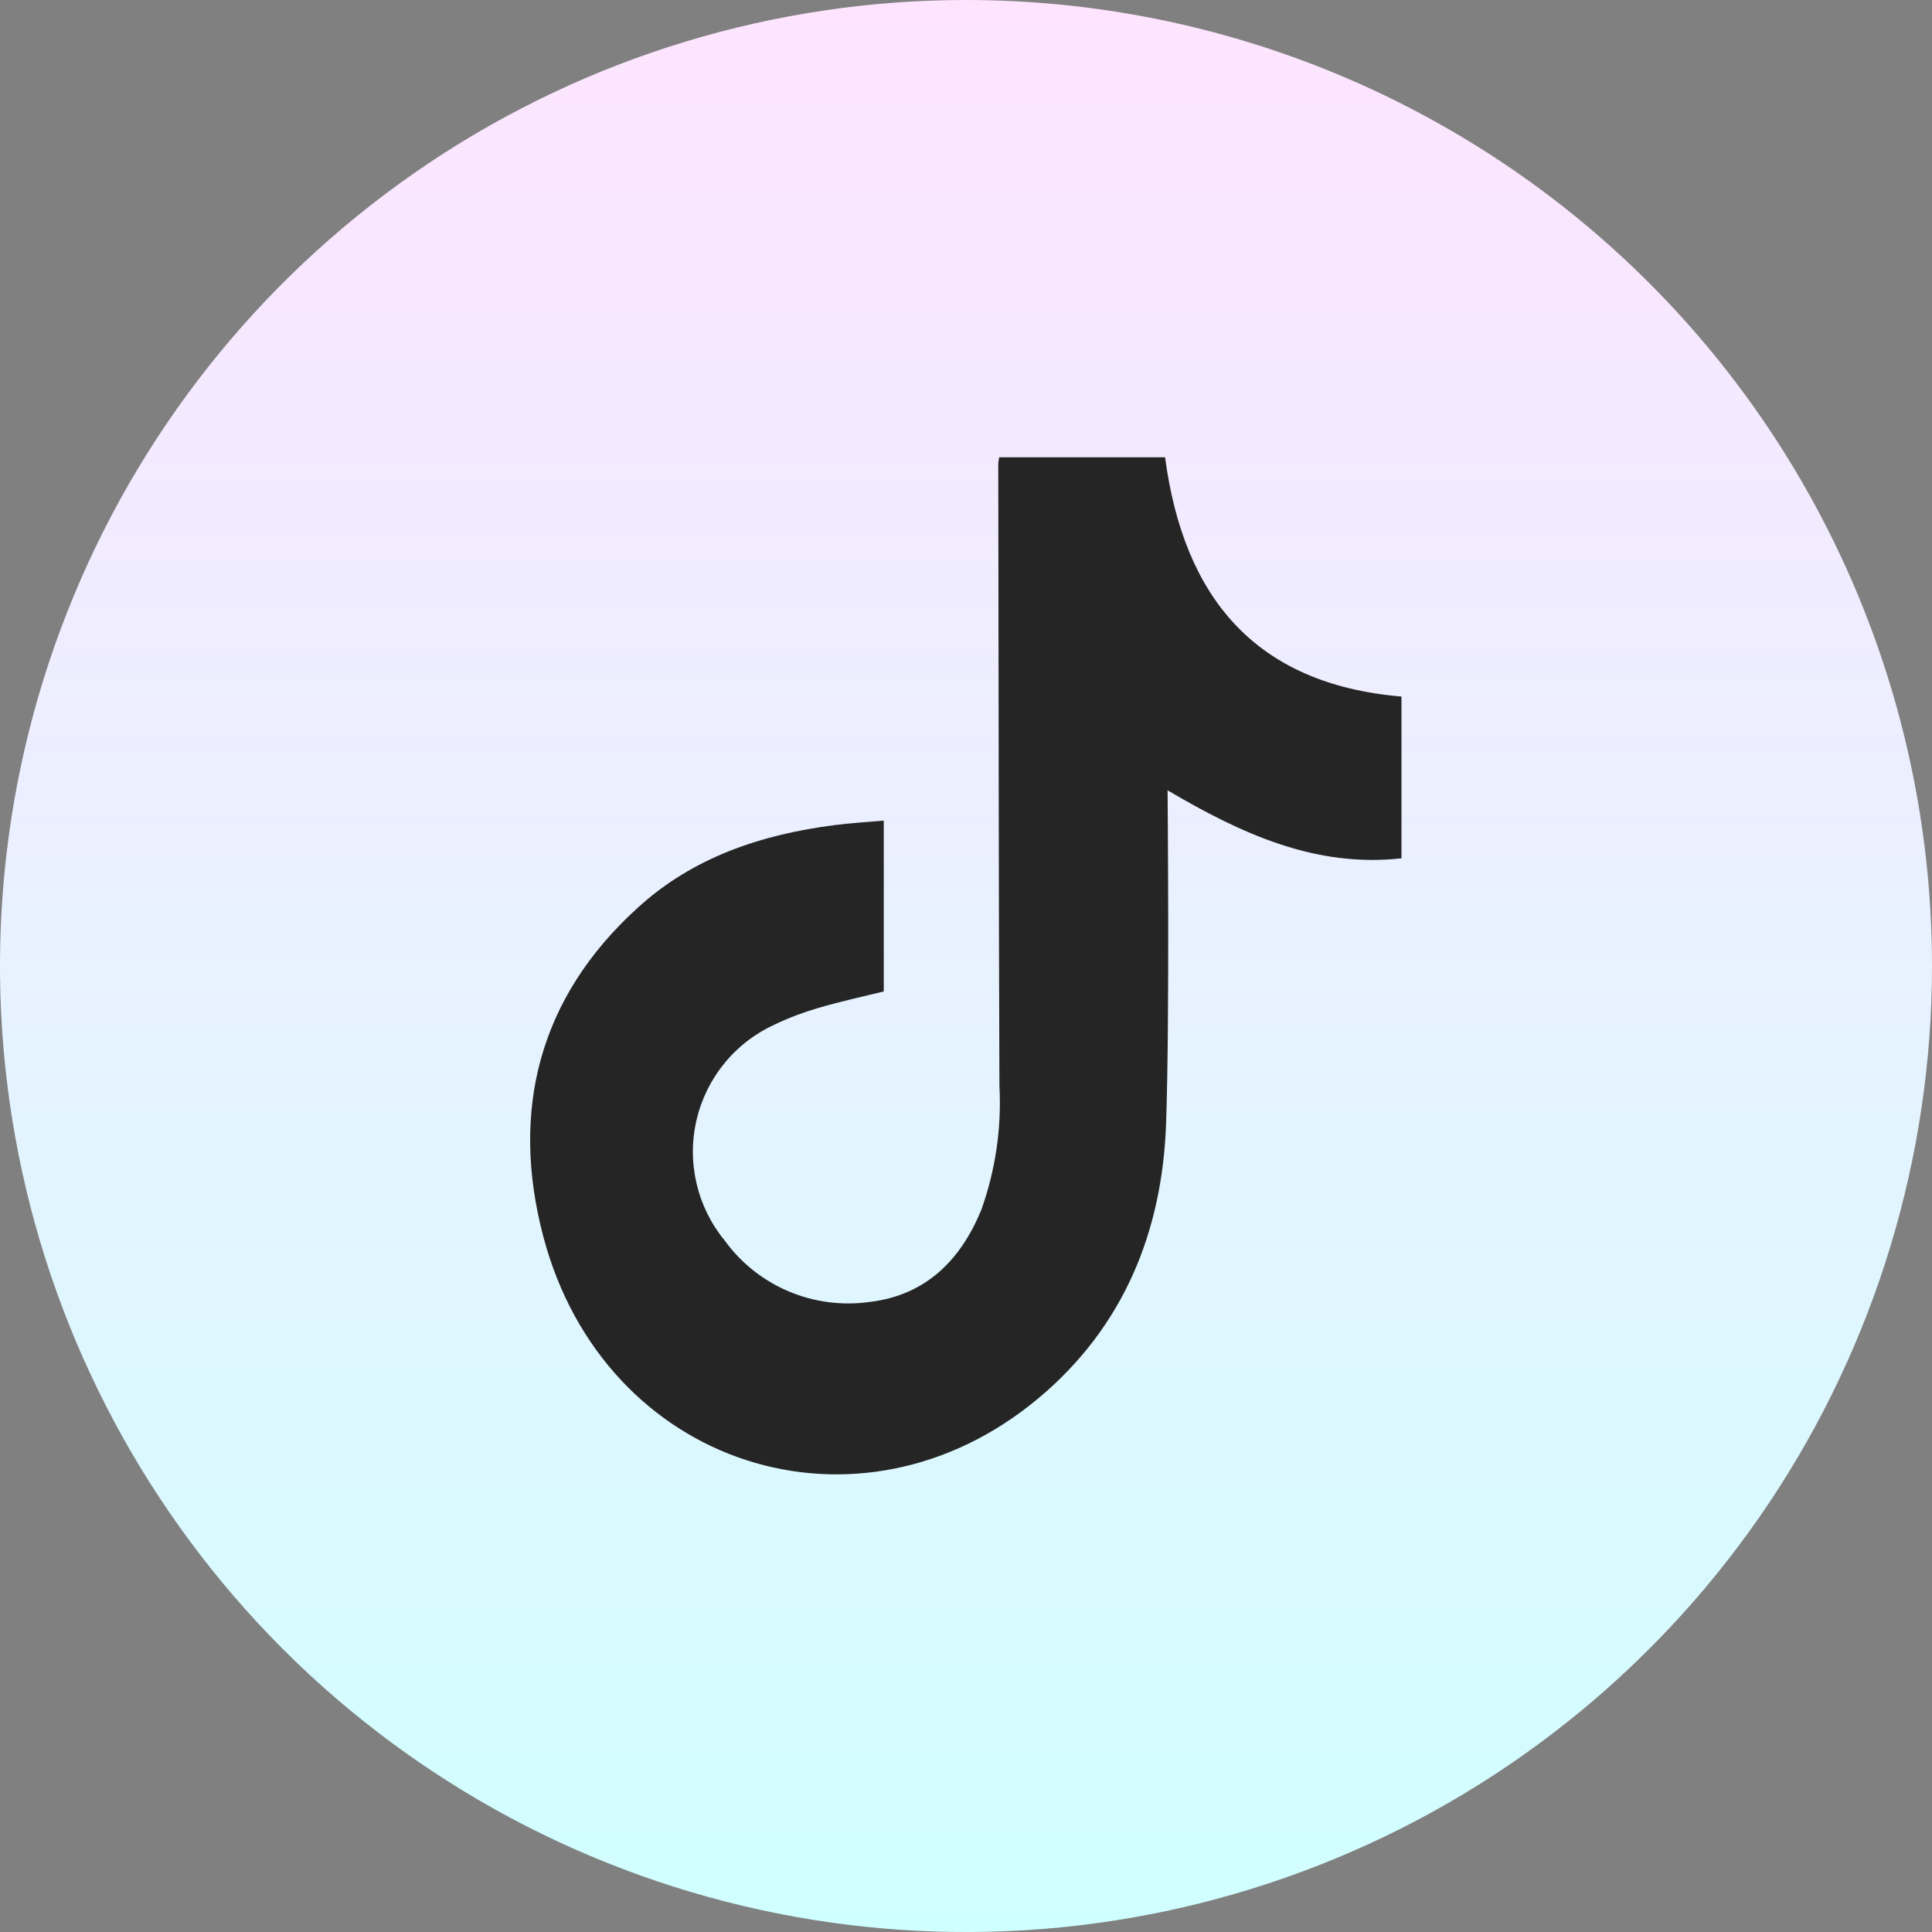 <svg xmlns="http://www.w3.org/2000/svg" fill="none" viewBox="0 0 30 30" height="30" width="30">
<rect x="0" y="0" width="30" height="30" fill="#808080" stroke="none"/>
<circle fill="#252525" r="10.5" cy="14.5" cx="15.5"></circle>
<path fill="url(#paint0_linear_395_4255)" d="M15 0C12.033 0 9.133 0.88 6.666 2.528C4.2 4.176 2.277 6.519 1.142 9.26C0.006 12.001 -0.291 15.017 0.288 17.926C0.867 20.836 2.296 23.509 4.393 25.607C6.491 27.704 9.164 29.133 12.074 29.712C14.983 30.291 17.999 29.994 20.74 28.858C23.481 27.723 25.824 25.8 27.472 23.334C29.12 20.867 30 17.967 30 15C30 11.022 28.42 7.206 25.607 4.393C22.794 1.58 18.978 0 15 0ZM21.762 13.328C20.424 13.476 19.277 12.947 18.13 12.272C18.13 12.383 18.164 15.809 18.107 17.443C18.049 19.123 17.449 20.601 16.133 21.705C13.342 24.047 9.381 22.782 8.436 19.2C7.922 17.248 8.368 15.489 9.9 14.098C10.762 13.309 11.826 12.957 12.967 12.811C13.212 12.78 13.459 12.766 13.723 12.742V15.395C13.387 15.478 13.048 15.551 12.714 15.649C12.483 15.716 12.257 15.801 12.04 15.904C11.736 16.041 11.467 16.245 11.255 16.503C11.043 16.76 10.893 17.062 10.817 17.387C10.74 17.711 10.74 18.049 10.815 18.373C10.89 18.698 11.039 19.001 11.25 19.259C11.504 19.61 11.849 19.885 12.248 20.053C12.648 20.222 13.085 20.277 13.514 20.215C14.376 20.11 14.917 19.567 15.237 18.788C15.458 18.171 15.554 17.516 15.519 16.861C15.507 13.64 15.507 10.421 15.501 7.2C15.504 7.167 15.509 7.134 15.515 7.101H18.091C18.379 9.257 19.472 10.622 21.762 10.816V13.328Z"></path>
<defs>
<linearGradient gradientUnits="userSpaceOnUse" y2="30" x2="15" y1="0" x1="15" id="paint0_linear_395_4255">
<stop stop-color="#FEE4FF"></stop>
<stop stop-color="#D0FFFF" offset="1"></stop>
</linearGradient>
</defs>
</svg>
